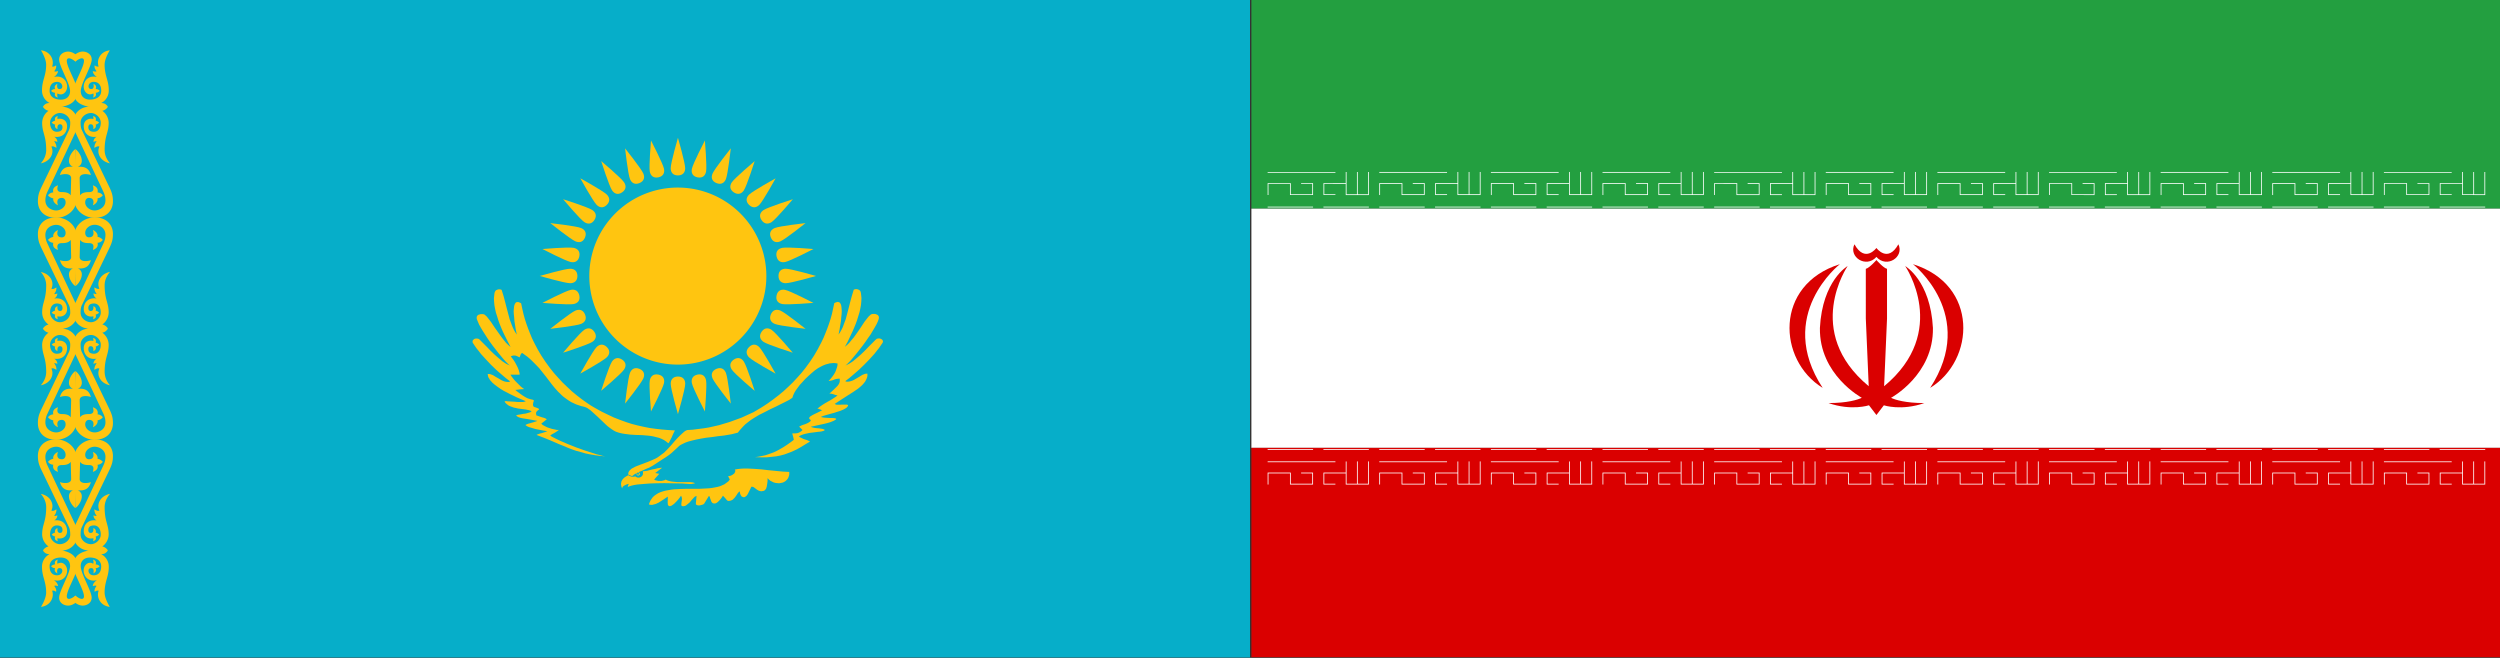 <svg id="Слой_1" data-name="Слой 1" xmlns="http://www.w3.org/2000/svg" viewBox="0 0 2470 650"><rect x="0" y="0" width="2470" height="650" fill="#333333" stroke="none"/><defs><style>.cls-1{fill:#06aec9;}.cls-2,.cls-3{fill:#ffc510;}.cls-3{stroke:#06aec9;stroke-width:0.83px;}.cls-4{fill:#239f40;}.cls-5{fill:#fff;}.cls-6{fill:#da0000;}.cls-7{fill:none;stroke:#fff;stroke-linecap:square;stroke-width:0.79px;}</style></defs><title>KazakhstanIran</title><rect class="cls-1" y="-0.34" width="1235" height="649.99"/><g id="use4303"><path id="orn" class="cls-2" d="M73.26,196.23c0,12.52,11.24,19,20.08,19,11.9,0,18.24-7.12,18.24-16.43,0-5.28-1-8.6-3.4-13.65,0,0-19.64-40.83-27.28-56.63-1-2-1.27-4.21-1.27-7.5,0-5.07,4.93-9.22,10.09-9.35,4.71-.12,9.84,4.39,9.84,9.52,0,6.24-3.24,9-6.56,9-4.09,0-5.72-1.68-5.72-4.55,0-2,1-2.87,2.36-2.87,3.5,0,2.52,4.72,2.52,4.72a3.21,3.21,0,0,0,2.35-4.38,6.3,6.3,0,0,0,3.41-2,6.41,6.41,0,0,0-3.41-1.86c.82-2.71-.27-4-2.64-4.59a4.79,4.79,0,0,1,.33,2.91c-3.73-1.06-9.45.63-9.45,7.08s4.44,11.79,12.77,10.45a5.91,5.91,0,0,0-3.19,5.05,11.53,11.53,0,0,1,3.19-.67c-1,1.72-2.32,3.2-2.27,6.57,1.55-.7,3-2,5-1.18-3.1,6.11.71,14.53,10.42,16.52-3.55-4.17-5.29-8.67-5.29-13.15,0-14.52,4-17,4-27a14.91,14.91,0,0,0-6.47-11.88v.17a8.56,8.56,0,0,0,5.71-4.07c-6.49-1.84-15.94-1.8-21,.19A15.58,15.58,0,0,0,74.51,113c-1.2,2.27-3.53,10.47,0,17.86,3.86,8.09,22.06,46.68,27.74,58.82a19.3,19.3,0,0,1,1.93,8.25c0,7.44-6.81,10-10.67,10-4.63,0-9.34-3.52-9.34-7.92,0-2.79,1.52-4.47,3.7-4.47,5.23,0,4.91,4.45,3.87,7.25,3.25-1.46,5.14-4.07,4.62-6.82a8.36,8.36,0,0,0,5.21-2.95,6.54,6.54,0,0,0-5.21-2.87c1-4.27-1.81-6.07-4.62-7.08.89,3.14,1.47,6.74-3.87,6.74-3.89,0-7,.68-8.74,3.21-.1-3.37-.42-16.69-.42-16.69-.22-5,6.7-4.86,11.1-3.37-1.67-5.76-5.07-8.88-13-8.09a6.22,6.22,0,0,0,4-6.07c0-4.69-3.8-9.88-6.3-11.42l-1.25,48.84Z"/></g><g id="use4321"><path id="uorn" class="cls-2" d="M74.51,588.51s-5.94,5-8,2.49c-3.24-4,10-24.07,10-31.14,0-11.59-7.74-14.74-17.29-16.39-6.4-1.11-16.84.46-16.84.46,2,2.64,3.25,3.42,6.55,3.63a13.82,13.82,0,0,0-7.43,12.54c0,10,4.1,14.07,4.1,25.31,0,6.24-5.11,14.18-5.11,14.18,9-.91,13.51-9.27,11-16a4.4,4.4,0,0,1,3.86,1.17c.66-1.85-.38-4-1.78-5.85,1.13-.61,2-.24,3.75.13-.17-1.91-1.32-3.94-4.11-5.85,8.12,2.11,13.12-3.56,13.12-9.48,0-4.48-3.14-7.69-6.21-7.69a6.24,6.24,0,0,0-3.27,1,5.1,5.1,0,0,1,.32-4.12c-2.25.6-3.67,1.94-2.66,4.71a5.67,5.67,0,0,0-4,1.86,4.79,4.79,0,0,0,4,1.85c-1.26,2.6.15,4,2.19,5.23,0,0-1.3-5.23,2-5.23,1.5,0,2.85.49,2.85,2.68,0,1.91-1.67,4.57-5.53,4.4s-7-2.67-7-8.84c0-5.69,4.6-8.53,10.65-8.71,5.46-.17,9.57,2.79,9.57,8.42,0,7.49-10.81,24.57-10.81,31.25,0,5,4.5,7.81,8.91,7.81,5.72,0,10.54-5.66,10.54-5.66l-3.36-4.21Z"/></g><g id="use4303-2" data-name="use4303"><path id="orn-2" data-name="orn" class="cls-2" d="M73.26,453.08c0-12.52,11.24-19,20.08-19,11.9,0,18.24,7.13,18.24,16.44,0,5.28-1,8.6-3.4,13.65,0,0-19.64,40.83-27.28,56.63-1,2-1.27,4.21-1.27,7.5,0,5.07,4.93,9.22,10.09,9.35,4.71.12,9.84-4.39,9.84-9.52,0-6.24-3.24-9-6.56-9-4.09,0-5.72,1.68-5.72,4.55,0,2,1,2.87,2.36,2.87,3.5,0,2.52-4.72,2.52-4.72a3.21,3.21,0,0,1,2.35,4.38,6.3,6.3,0,0,1,3.41,2,6.34,6.34,0,0,1-3.41,1.86c.82,2.71-.27,4-2.64,4.59a4.79,4.79,0,0,0,.33-2.91c-3.73,1.06-9.45-.63-9.45-7.08s4.44-11.79,12.77-10.45a5.92,5.92,0,0,1-3.19-5.05,11.53,11.53,0,0,0,3.19.67c-1-1.72-2.32-3.2-2.27-6.57,1.55.7,3,2,5,1.18-3.1-6.12.71-14.53,10.42-16.52-3.55,4.17-5.29,8.67-5.29,13.15,0,14.52,4,16.95,4,27A14.91,14.91,0,0,1,100.9,540v-.17a8.56,8.56,0,0,1,5.71,4.07c-6.49,1.83-15.94,1.8-21-.19a15.55,15.55,0,0,1-11.09-7.42c-1.2-2.27-3.53-10.47,0-17.86,3.86-8.09,22.06-46.68,27.74-58.82a19.3,19.3,0,0,0,1.93-8.25c0-7.44-6.81-10-10.67-10-4.63,0-9.34,3.53-9.34,7.93,0,2.79,1.52,4.46,3.7,4.46,5.23,0,4.91-4.44,3.87-7.24,3.25,1.46,5.14,4.07,4.62,6.82a8.36,8.36,0,0,1,5.21,2.95,6.54,6.54,0,0,1-5.21,2.87c1,4.27-1.81,6.07-4.62,7.07.89-3.13,1.47-6.73-3.87-6.73-3.89,0-7-.68-8.74-3.21-.1,3.37-.42,16.69-.42,16.69-.22,5,6.7,4.85,11.1,3.37-1.67,5.76-5.07,8.87-13,8.09a6.21,6.21,0,0,1,4,6.06c0,4.7-3.8,9.89-6.3,11.43l-1.25-48.84Z"/></g><g id="use4303-3" data-name="use4303"><path id="orn-3" data-name="orn" class="cls-2" d="M75.76,453.08c0-12.52-11.25-19-20.08-19-11.9,0-18.24,7.13-18.24,16.44,0,5.28,1,8.6,3.4,13.65,0,0,19.64,40.83,27.28,56.63.95,2,1.26,4.21,1.26,7.5,0,5.07-4.92,9.22-10.09,9.35-4.7.12-9.83-4.39-9.83-9.52,0-6.24,3.23-9,6.56-9,4.08,0,5.71,1.68,5.71,4.55,0,2-1,2.87-2.35,2.87-3.51,0-2.52-4.72-2.52-4.72a3.22,3.22,0,0,0-2.36,4.38,6.31,6.31,0,0,0-3.4,2,6.35,6.35,0,0,0,3.4,1.86c-.82,2.71.28,4,2.65,4.59a4.73,4.73,0,0,1-.34-2.91c3.74,1.06,9.46-.63,9.46-7.08s-4.44-11.79-12.78-10.45a5.93,5.93,0,0,0,3.2-5.05,11.64,11.64,0,0,1-3.2.67c1-1.72,2.33-3.2,2.27-6.57-1.54.7-3,2-5,1.18,3.11-6.12-.71-14.53-10.42-16.52,3.55,4.17,5.3,8.67,5.3,13.15,0,14.52-4,16.95-4,27A14.91,14.91,0,0,0,48.11,540v-.17a8.61,8.61,0,0,0-5.71,4.07c6.5,1.83,15.94,1.8,21-.19a15.57,15.57,0,0,0,11.1-7.42c1.2-2.27,3.53-10.47,0-17.86-3.86-8.09-22.06-46.68-27.74-58.82a19.31,19.31,0,0,1-1.94-8.25c0-7.44,6.81-10,10.68-10,4.62,0,9.33,3.53,9.33,7.93,0,2.79-1.51,4.46-3.7,4.46-5.22,0-4.91-4.44-3.86-7.24-3.26,1.46-5.15,4.07-4.63,6.82a8.39,8.39,0,0,0-5.21,2.95,6.55,6.55,0,0,0,5.21,2.87c-1,4.27,1.82,6.07,4.63,7.07-.89-3.13-1.47-6.73,3.86-6.73,3.9,0,7-.68,8.74-3.21.11,3.37.42,16.69.42,16.69.23,5-6.69,4.85-11.09,3.37,1.66,5.76,5.07,8.87,12.94,8.09a6.21,6.21,0,0,0-4,6.06c0,4.7,3.81,9.89,6.31,11.43l1.25-48.84Z"/></g><g id="use4321-2" data-name="use4321"><path id="uorn-2" data-name="uorn" class="cls-2" d="M74.51,588.51s5.94,5,7.95,2.49c3.25-4-10-24.07-10-31.14,0-11.59,7.73-14.74,17.28-16.39,6.41-1.11,16.84.46,16.84.46-2,2.64-3.24,3.42-6.55,3.63a13.81,13.81,0,0,1,7.44,12.54c0,10-4.11,14.07-4.11,25.31,0,6.24,5.12,14.18,5.12,14.18-9-.91-13.52-9.27-11-16a4.41,4.41,0,0,0-3.87,1.17c-.66-1.85.39-4,1.78-5.85-1.12-.61-2-.24-3.74.13.17-1.91,1.31-3.94,4.11-5.85-8.12,2.11-13.12-3.56-13.12-9.48,0-4.48,3.13-7.69,6.2-7.69a6.21,6.21,0,0,1,3.27,1,5.06,5.06,0,0,0-.32-4.12c2.25.6,3.68,1.94,2.66,4.71a5.68,5.68,0,0,1,4,1.86,4.81,4.81,0,0,1-4,1.85c1.26,2.6-.14,4-2.18,5.23,0,0,1.3-5.23-2-5.23-1.49,0-2.85.49-2.85,2.68,0,1.91,1.67,4.57,5.54,4.4s7-2.67,7-8.84c0-5.69-4.59-8.53-10.64-8.71-5.46-.17-9.58,2.79-9.58,8.42,0,7.49,10.82,24.57,10.82,31.25,0,5-4.51,7.81-8.92,7.81-5.71,0-10.54-5.66-10.54-5.66l3.36-4.21Z"/></g><g id="use4303-4" data-name="use4303"><path id="orn-4" data-name="orn" class="cls-2" d="M73.26,233.8c0-12.52,11.24-19,20.08-19,11.9,0,18.24,7.12,18.24,16.43,0,5.28-1,8.6-3.4,13.65,0,0-19.64,40.84-27.28,56.63-1,2-1.27,4.21-1.27,7.5,0,5.07,4.93,9.22,10.09,9.35,4.71.12,9.84-4.39,9.84-9.52,0-6.24-3.24-9-6.56-9-4.09,0-5.72,1.68-5.72,4.55,0,2,1,2.87,2.36,2.87,3.5,0,2.52-4.72,2.52-4.72a3.21,3.21,0,0,1,2.35,4.38,6.3,6.3,0,0,1,3.41,2,6.41,6.41,0,0,1-3.41,1.86c.82,2.71-.27,4-2.64,4.59a4.78,4.78,0,0,0,.33-2.91c-3.73,1.06-9.45-.63-9.45-7.07s4.44-11.8,12.77-10.46a5.91,5.91,0,0,1-3.19-5.05,11.53,11.53,0,0,0,3.19.67c-1-1.71-2.32-3.2-2.27-6.57,1.55.7,3,2,5,1.18-3.1-6.11.71-14.52,10.42-16.52-3.55,4.17-5.29,8.67-5.29,13.15,0,14.52,4,17,4,27.05a14.91,14.91,0,0,1-6.47,11.88v-.17a8.56,8.56,0,0,1,5.71,4.07c-6.49,1.84-15.94,1.8-21-.19a15.58,15.58,0,0,1-11.09-7.42c-1.2-2.26-3.53-10.47,0-17.86,3.86-8.09,22.06-46.68,27.74-58.82a19.3,19.3,0,0,0,1.93-8.25c0-7.44-6.81-10-10.67-10-4.63,0-9.34,3.52-9.34,7.92,0,2.79,1.52,4.47,3.7,4.47,5.23,0,4.91-4.45,3.87-7.25,3.25,1.46,5.14,4.07,4.62,6.82a8.36,8.36,0,0,1,5.21,2.95,6.51,6.51,0,0,1-5.21,2.87c1,4.27-1.81,6.08-4.62,7.08.89-3.14,1.47-6.74-3.87-6.74-3.89,0-7-.68-8.74-3.21-.1,3.37-.42,16.69-.42,16.69-.22,5,6.7,4.86,11.1,3.37-1.67,5.76-5.07,8.88-13,8.09a6.22,6.22,0,0,1,4,6.06c0,4.7-3.8,9.89-6.3,11.43L73.26,233.8Z"/></g><g id="use4303-5" data-name="use4303"><path id="orn-5" data-name="orn" class="cls-2" d="M75.76,233.8c0-12.52-11.25-19-20.08-19-11.9,0-18.24,7.12-18.24,16.43,0,5.28,1,8.6,3.4,13.65,0,0,19.64,40.84,27.28,56.63.95,2,1.26,4.21,1.26,7.5,0,5.07-4.92,9.22-10.09,9.35-4.7.12-9.83-4.39-9.83-9.52,0-6.24,3.23-9,6.56-9,4.08,0,5.71,1.68,5.71,4.55,0,2-1,2.87-2.35,2.87-3.51,0-2.52-4.72-2.52-4.72a3.22,3.22,0,0,0-2.36,4.38,6.31,6.31,0,0,0-3.4,2,6.42,6.42,0,0,0,3.4,1.86c-.82,2.71.28,4,2.65,4.59a4.71,4.71,0,0,1-.34-2.91c3.74,1.06,9.46-.63,9.46-7.07S61.83,293.63,53.49,295a5.92,5.92,0,0,0,3.2-5.05,11.64,11.64,0,0,1-3.2.67c1-1.71,2.33-3.2,2.27-6.57-1.54.7-3,2-5,1.18,3.11-6.11-.71-14.52-10.42-16.52,3.55,4.17,5.3,8.67,5.3,13.15,0,14.52-4,17-4,27.05a14.91,14.91,0,0,0,6.47,11.88v-.17a8.61,8.61,0,0,0-5.71,4.07c6.5,1.84,15.94,1.8,21-.19a15.6,15.6,0,0,0,11.1-7.42c1.2-2.26,3.53-10.47,0-17.86-3.86-8.09-22.06-46.68-27.74-58.82a19.31,19.31,0,0,1-1.94-8.25c0-7.44,6.81-10,10.68-10,4.62,0,9.33,3.52,9.33,7.92,0,2.79-1.51,4.47-3.7,4.47-5.22,0-4.91-4.45-3.86-7.25-3.26,1.46-5.15,4.07-4.63,6.82A8.39,8.39,0,0,0,47.44,237a6.53,6.53,0,0,0,5.21,2.87c-1,4.27,1.82,6.08,4.63,7.08-.89-3.14-1.47-6.74,3.86-6.74,3.9,0,7-.68,8.74-3.21.11,3.37.42,16.69.42,16.69.23,5-6.69,4.86-11.09,3.37,1.66,5.76,5.07,8.88,12.94,8.09a6.22,6.22,0,0,0-4,6.06c0,4.7,3.81,9.89,6.31,11.43l1.25-48.84Z"/></g><g id="use4303-6" data-name="use4303"><path id="orn-6" data-name="orn" class="cls-2" d="M75.76,196.23c0,12.52-11.25,19-20.08,19-11.9,0-18.24-7.12-18.24-16.43,0-5.28,1-8.6,3.4-13.65,0,0,19.64-40.83,27.28-56.63.95-2,1.26-4.21,1.26-7.5,0-5.07-4.92-9.22-10.09-9.35-4.7-.12-9.83,4.39-9.83,9.52,0,6.24,3.23,9,6.56,9,4.08,0,5.71-1.68,5.71-4.55,0-2-1-2.87-2.35-2.87-3.51,0-2.52,4.72-2.52,4.72a3.22,3.22,0,0,1-2.36-4.38,6.31,6.31,0,0,1-3.4-2,6.42,6.42,0,0,1,3.4-1.86c-.82-2.71.28-4,2.65-4.59a4.72,4.72,0,0,0-.34,2.91c3.74-1.06,9.46.63,9.46,7.08s-4.44,11.79-12.78,10.45a5.92,5.92,0,0,1,3.2,5.05,11.64,11.64,0,0,0-3.2-.67c1,1.72,2.33,3.2,2.27,6.57-1.54-.7-3-2-5-1.18,3.11,6.11-.71,14.53-10.42,16.52,3.55-4.17,5.3-8.67,5.3-13.15,0-14.52-4-17-4-27a14.91,14.91,0,0,1,6.47-11.88v.17a8.61,8.61,0,0,1-5.71-4.07c6.5-1.84,15.94-1.8,21,.19A15.6,15.6,0,0,1,74.51,113c1.2,2.27,3.53,10.47,0,17.86-3.86,8.09-22.06,46.68-27.74,58.82a19.31,19.31,0,0,0-1.94,8.25c0,7.44,6.81,10,10.68,10,4.62,0,9.33-3.52,9.33-7.92,0-2.79-1.51-4.47-3.7-4.47-5.22,0-4.91,4.45-3.86,7.25-3.26-1.46-5.15-4.07-4.63-6.82A8.39,8.39,0,0,1,47.44,193a6.55,6.55,0,0,1,5.21-2.87c-1-4.27,1.82-6.07,4.63-7.08-.89,3.14-1.47,6.74,3.86,6.74,3.9,0,7,.68,8.74,3.21.11-3.37.42-16.69.42-16.69.23-5-6.69-4.86-11.09-3.37,1.66-5.76,5.07-8.88,12.94-8.09a6.22,6.22,0,0,1-4-6.07c0-4.69,3.81-9.88,6.31-11.42l1.25,48.84Z"/></g><g id="use4303-7" data-name="use4303"><path id="orn-7" data-name="orn" class="cls-2" d="M75.76,415.51c0,12.52-11.25,19-20.08,19-11.9,0-18.24-7.12-18.24-16.44,0-5.27,1-8.59,3.4-13.64,0,0,19.64-40.84,27.28-56.63.95-2,1.26-4.21,1.26-7.5,0-5.07-4.92-9.22-10.09-9.35-4.7-.12-9.83,4.39-9.83,9.52,0,6.24,3.23,9,6.56,9,4.08,0,5.71-1.68,5.71-4.55,0-2-1-2.87-2.35-2.87-3.51,0-2.52,4.72-2.52,4.72a3.22,3.22,0,0,1-2.36-4.38,6.32,6.32,0,0,1-3.4-2,6.47,6.47,0,0,1,3.4-1.85c-.82-2.71.28-4,2.65-4.59a4.71,4.71,0,0,0-.34,2.91c3.74-1.06,9.46.63,9.46,7.07s-4.44,11.8-12.78,10.45a5.94,5.94,0,0,1,3.2,5.06,11.86,11.86,0,0,0-3.2-.68c1,1.72,2.33,3.21,2.27,6.58-1.54-.7-3-2-5-1.18,3.11,6.11-.71,14.52-10.42,16.51,3.55-4.16,5.3-8.67,5.3-13.14,0-14.52-4-17-4-27.05a14.9,14.9,0,0,1,6.47-11.88v.16a8.57,8.57,0,0,1-5.71-4.06c6.5-1.84,15.94-1.8,21,.19a15.6,15.6,0,0,1,11.1,7.42c1.2,2.27,3.53,10.47,0,17.86-3.86,8.08-22.06,46.68-27.74,58.82a19.31,19.31,0,0,0-1.94,8.25c0,7.44,6.81,10,10.68,10,4.62,0,9.33-3.52,9.33-7.92,0-2.79-1.51-4.47-3.7-4.47-5.22,0-4.91,4.45-3.86,7.25-3.26-1.46-5.15-4.07-4.63-6.82a8.31,8.31,0,0,1-5.21-3,6.57,6.57,0,0,1,5.21-2.86c-1-4.27,1.82-6.07,4.63-7.08-.89,3.14-1.47,6.74,3.86,6.74,3.9,0,7,.68,8.74,3.2.11-3.36.42-16.68.42-16.68.23-5-6.69-4.86-11.09-3.37,1.66-5.76,5.07-8.88,12.94-8.09a6.22,6.22,0,0,1-4-6.06c0-4.69,3.81-9.89,6.31-11.43l1.25,48.84Z"/></g><g id="use4303-8" data-name="use4303"><path id="orn-8" data-name="orn" class="cls-2" d="M73.26,415.51c0,12.52,11.24,19,20.08,19,11.9,0,18.24-7.12,18.24-16.44,0-5.27-1-8.59-3.4-13.64,0,0-19.64-40.84-27.28-56.63-1-2-1.27-4.21-1.27-7.5,0-5.07,4.93-9.22,10.09-9.35,4.71-.12,9.84,4.39,9.84,9.52,0,6.24-3.24,9-6.56,9-4.09,0-5.72-1.68-5.72-4.55,0-2,1-2.87,2.36-2.87,3.5,0,2.52,4.72,2.52,4.72a3.21,3.21,0,0,0,2.35-4.38,6.31,6.31,0,0,0,3.41-2,6.46,6.46,0,0,0-3.41-1.85c.82-2.71-.27-4-2.64-4.59a4.78,4.78,0,0,1,.33,2.91c-3.73-1.06-9.45.63-9.45,7.07s4.44,11.8,12.77,10.45a5.93,5.93,0,0,0-3.19,5.06,11.76,11.76,0,0,1,3.19-.68c-1,1.72-2.32,3.21-2.27,6.58,1.55-.7,3-2,5-1.18-3.1,6.11.71,14.52,10.42,16.51a20.2,20.2,0,0,1-5.29-13.14c0-14.52,4-17,4-27.05a14.9,14.9,0,0,0-6.47-11.88v.16a8.52,8.52,0,0,0,5.71-4.06c-6.49-1.84-15.94-1.8-21,.19a15.58,15.58,0,0,0-11.09,7.42c-1.2,2.27-3.53,10.47,0,17.86,3.86,8.08,22.06,46.68,27.74,58.82a19.3,19.3,0,0,1,1.93,8.25c0,7.44-6.81,10-10.67,10-4.63,0-9.34-3.52-9.34-7.92,0-2.79,1.52-4.47,3.7-4.47,5.23,0,4.91,4.45,3.87,7.25,3.25-1.46,5.14-4.07,4.62-6.82a8.29,8.29,0,0,0,5.21-3,6.56,6.56,0,0,0-5.21-2.86c1-4.27-1.81-6.07-4.62-7.08.89,3.14,1.47,6.74-3.87,6.74-3.89,0-7,.68-8.74,3.2-.1-3.36-.42-16.68-.42-16.68-.22-5,6.7-4.86,11.1-3.37-1.67-5.76-5.07-8.88-13-8.09a6.22,6.22,0,0,0,4-6.06c0-4.69-3.8-9.89-6.3-11.43l-1.25,48.84Z"/></g><g id="use4321-3" data-name="use4321"><path id="uorn-3" data-name="uorn" class="cls-2" d="M74.51,60.8s5.94-5,7.95-2.49c3.25,4-10,24.07-10,31.13,0,11.59,7.73,14.75,17.28,16.4,6.41,1.11,16.84-.46,16.84-.46-2-2.64-3.24-3.42-6.55-3.63a13.81,13.81,0,0,0,7.44-12.54c0-10-4.11-14.08-4.11-25.32,0-6.23,5.12-14.17,5.12-14.17-9,.91-13.52,9.28-11,16a4.39,4.39,0,0,1-3.87-1.18c-.66,1.86.39,4,1.78,5.86-1.12.6-2,.24-3.74-.13.17,1.91,1.31,3.94,4.11,5.85C87.7,74,82.7,79.64,82.7,85.56c0,4.48,3.13,7.69,6.2,7.69a6.3,6.3,0,0,0,3.27-1,5,5,0,0,1-.32,4.11c2.25-.59,3.68-1.93,2.66-4.71a5.67,5.67,0,0,0,4-1.85,4.81,4.81,0,0,0-4-1.85c1.26-2.6-.14-4.05-2.18-5.23,0,0,1.3,5.23-2,5.23-1.49,0-2.85-.49-2.85-2.69,0-1.91,1.67-4.56,5.54-4.39s7,2.67,7,8.84c0,5.69-4.59,8.52-10.64,8.71-5.46.17-9.58-2.79-9.58-8.42,0-7.49,10.82-24.57,10.82-31.25,0-5-4.51-7.81-8.92-7.81-5.71,0-10.54,5.66-10.54,5.66l3.36,4.21Z"/></g><g id="use4321-4" data-name="use4321"><path id="uorn-4" data-name="uorn" class="cls-2" d="M74.51,60.8s-5.94-5-8-2.49c-3.24,4,10,24.07,10,31.13,0,11.59-7.74,14.75-17.29,16.4-6.4,1.11-16.84-.46-16.84-.46,2-2.64,3.25-3.42,6.55-3.63a13.82,13.82,0,0,1-7.43-12.54c0-10,4.1-14.08,4.1-25.32,0-6.23-5.11-14.17-5.11-14.17,9,.91,13.51,9.28,11,16a4.38,4.38,0,0,0,3.86-1.18c.66,1.86-.38,4-1.78,5.86,1.13.6,2,.24,3.75-.13-.17,1.91-1.32,3.94-4.11,5.85,8.12-2.11,13.12,3.56,13.12,9.48,0,4.48-3.14,7.69-6.21,7.69a6.33,6.33,0,0,1-3.27-1,5.07,5.07,0,0,0,.32,4.11c-2.25-.59-3.67-1.93-2.66-4.71a5.66,5.66,0,0,1-4-1.85,4.79,4.79,0,0,1,4-1.85c-1.26-2.6.15-4.05,2.19-5.23,0,0-1.3,5.23,2,5.23,1.5,0,2.85-.49,2.85-2.69,0-1.91-1.67-4.56-5.53-4.39s-7,2.67-7,8.84c0,5.69,4.6,8.52,10.65,8.71,5.46.17,9.57-2.79,9.57-8.42,0-7.49-10.81-24.57-10.81-31.25,0-5,4.5-7.81,8.91-7.81,5.72,0,10.54,5.66,10.54,5.66l-3.36,4.21Z"/></g><path id="be" class="cls-2" d="M689.18,175.23c5.11,1,7.66-1.86,8.42-5.68,1-5.1-1.17-30.77-1.17-30.77s-11.83,22.88-12.85,28C682.82,170.58,684.09,174.21,689.18,175.23Z"/><path id="be-2" data-name="be" class="cls-2" d="M707.82,180.88c4.83,1.93,7.87-.33,9.36-3.93,2-4.8,4.86-30.4,4.86-30.4S706,166.68,704,171.48C702.48,175.09,703,178.89,707.82,180.88Z"/><path id="be-3" data-name="be" class="cls-2" d="M725,190.06c4.35,2.83,7.78,1.22,9.94-2,2.89-4.33,10.7-28.88,10.7-28.88S726,175.77,723.06,180.09C720.89,183.33,720.67,187.17,725,190.06Z"/><path id="be-4" data-name="be" class="cls-2" d="M740.05,202.41c3.72,3.63,7.39,2.71,10.15,0,3.68-3.68,16.13-26.23,16.13-26.23s-22.56,12.45-26.24,16.12C737.34,195,736.37,198.74,740.05,202.41Z"/><path id="be-5" data-name="be" class="cls-2" d="M752.4,217.47c2.94,4.28,6.73,4.1,10,1.93,4.32-2.88,20.93-22.58,20.93-22.58s-24.55,7.81-28.87,10.7C751.19,209.68,749.51,213.15,752.4,217.47Z"/><path id="be-6" data-name="be" class="cls-2" d="M761.58,234.64c2,4.78,5.8,5.34,9.4,3.84,4.8-2,24.93-18.06,24.93-18.06s-25.6,2.87-30.4,4.86C761.91,226.77,759.59,229.84,761.58,234.64Z"/><path id="be-7" data-name="be" class="cls-2" d="M767.23,253.28c1.08,5.08,4.65,6.36,8.47,5.6,5.1-1,28-12.85,28-12.85s-25.67-2.18-30.77-1.17C769.09,245.62,766.22,248.18,767.23,253.28Z"/><path id="be-8" data-name="be" class="cls-2" d="M769.15,272.65c.06,5.2,3.31,7.15,7.2,7.15,5.2,0,29.95-7.15,29.95-7.15s-24.75-7.14-29.95-7.14C772.46,265.51,769.15,267.46,769.15,272.65Z"/><path id="be-9" data-name="be" class="cls-2" d="M767.23,292c-1,5.11,1.86,7.65,5.68,8.41,5.1,1,30.77-1.16,30.77-1.16s-22.88-11.84-28-12.86C771.88,285.67,768.25,286.94,767.23,292Z"/><path id="be-10" data-name="be" class="cls-2" d="M761.58,310.67c-1.93,4.83.33,7.87,3.93,9.36,4.8,2,30.4,4.86,30.4,4.86S775.78,308.81,771,306.83C767.38,305.33,763.57,305.87,761.58,310.67Z"/><path id="be-11" data-name="be" class="cls-2" d="M752.4,327.85c-2.83,4.35-1.21,7.78,2,9.94,4.32,2.89,28.87,10.7,28.87,10.7s-16.61-19.7-20.93-22.58C759.13,323.74,755.29,323.52,752.4,327.85Z"/><path id="be-12" data-name="be" class="cls-2" d="M740.05,342.9c-3.63,3.71-2.71,7.39,0,10.15,3.68,3.68,26.24,16.13,26.24,16.13s-12.45-22.57-16.13-26.24C747.44,340.19,743.72,339.22,740.05,342.9Z"/><path id="be-13" data-name="be" class="cls-2" d="M725,355.25c-4.29,2.94-4.11,6.73-1.94,10,2.89,4.32,22.58,20.93,22.58,20.93s-7.81-24.55-10.7-28.87C732.78,354,729.31,352.36,725,355.25Z"/><path id="be-14" data-name="be" class="cls-2" d="M707.82,364.43c-4.78,2.05-5.34,5.79-3.84,9.4,2,4.8,18.06,24.93,18.06,24.93s-2.87-25.6-4.86-30.4C715.69,364.76,712.62,362.44,707.82,364.43Z"/><path id="be-15" data-name="be" class="cls-2" d="M614.62,355.25c-4.36-2.83-7.79-1.22-10,2-2.89,4.32-10.7,28.87-10.7,28.87s19.69-16.61,22.58-20.93C618.72,362,618.94,358.14,614.62,355.25Z"/><path id="be-16" data-name="be" class="cls-2" d="M599.56,342.9c-3.72-3.63-7.39-2.71-10.15,0-3.67,3.67-16.12,26.24-16.12,26.24s22.55-12.45,26.23-16.13C602.27,350.29,603.24,346.57,599.56,342.9Z"/><path id="be-17" data-name="be" class="cls-2" d="M587.21,327.85c-2.94-4.29-6.72-4.11-10-1.94-4.32,2.88-20.93,22.58-20.93,22.58s24.56-7.81,28.87-10.7C588.43,335.63,590.1,332.17,587.21,327.85Z"/><path id="be-18" data-name="be" class="cls-2" d="M578,310.67c-2-4.78-5.79-5.34-9.4-3.84-4.8,2-24.93,18.06-24.93,18.06S569.3,322,574.1,320C577.71,318.54,580,315.47,578,310.67Z"/><path id="be-19" data-name="be" class="cls-2" d="M572.38,292c-1.08-5.09-4.65-6.37-8.47-5.61-5.1,1-28,12.86-28,12.86s25.67,2.17,30.77,1.16C570.52,299.69,573.39,297.13,572.38,292Z"/><path id="be-20" data-name="be" class="cls-2" d="M570.47,272.65c-.07-5.19-3.31-7.14-7.21-7.14-5.2,0-30,7.14-30,7.14s24.75,7.15,30,7.15C567.16,279.8,570.47,277.85,570.47,272.65Z"/><path id="be-21" data-name="be" class="cls-2" d="M572.38,253.28c1-5.11-1.86-7.66-5.68-8.42-5.1-1-30.77,1.17-30.77,1.17s22.88,11.84,28,12.85C567.73,259.64,571.36,258.37,572.38,253.28Z"/><path id="be-22" data-name="be" class="cls-2" d="M578,234.64c1.93-4.83-.32-7.87-3.93-9.36-4.8-2-30.4-4.86-30.4-4.86s20.13,16.08,24.93,18.06C572.24,240,576,239.44,578,234.64Z"/><path id="be-23" data-name="be" class="cls-2" d="M587.21,217.47c2.83-4.36,1.22-7.79-2-9.95-4.31-2.89-28.87-10.7-28.87-10.7s16.61,19.7,20.93,22.58C580.49,221.57,584.32,221.79,587.21,217.47Z"/><path id="be-24" data-name="be" class="cls-2" d="M599.56,202.41c3.63-3.72,2.71-7.39,0-10.15-3.68-3.67-26.23-16.12-26.23-16.12s12.45,22.55,16.12,26.23C592.17,205.12,595.89,206.09,599.56,202.41Z"/><path class="cls-2" d="M669.7,185.31a87.46,87.46,0,1,1-87.46,87.46A87.45,87.45,0,0,1,669.7,185.31Z"/><path id="be-25" data-name="be" class="cls-2" d="M669.81,173.32c5.19-.06,7.14-3.31,7.14-7.21,0-5.2-7.14-30-7.14-30s-7.15,24.75-7.15,30C662.66,170,664.61,173.32,669.81,173.32Z"/><path id="be-26" data-name="be" class="cls-2" d="M689.18,370.08c-5.08,1.08-6.36,4.65-5.6,8.47,1,5.1,12.85,28,12.85,28s2.19-25.67,1.17-30.77C696.84,371.94,694.28,369.07,689.18,370.08Z"/><path id="be-27" data-name="be" class="cls-2" d="M669.81,372c-5.2.06-7.15,3.31-7.15,7.21,0,5.2,7.15,29.95,7.15,29.95S677,384.4,677,379.2C677,375.3,675,372,669.81,372Z"/><path id="be-28" data-name="be" class="cls-2" d="M650.43,370.08c-5.11-.95-7.66,1.86-8.42,5.68-1,5.1,1.17,30.77,1.17,30.77s11.83-22.88,12.85-28C656.79,374.73,655.52,371.1,650.43,370.08Z"/><path id="be-29" data-name="be" class="cls-2" d="M631.79,364.43c-4.83-1.93-7.87.33-9.36,3.93-2,4.8-4.86,30.4-4.86,30.4s16.07-20.13,18.06-24.93C637.13,370.22,636.6,366.42,631.79,364.43Z"/><path id="be-30" data-name="be" class="cls-2" d="M614.62,190.06c4.28-2.94,4.1-6.73,1.93-10-2.89-4.32-22.58-20.93-22.58-20.93s7.81,24.55,10.7,28.88C606.83,191.28,610.29,193,614.62,190.06Z"/><path id="be-31" data-name="be" class="cls-2" d="M631.79,180.88c4.78-2,5.34-5.79,3.84-9.4-2-4.8-18.06-24.93-18.06-24.93s2.87,25.6,4.86,30.4C623.92,180.55,627,182.87,631.79,180.88Z"/><path id="be-32" data-name="be" class="cls-2" d="M650.43,175.23c5.08-1.08,6.36-4.65,5.6-8.47-1-5.1-12.85-28-12.85-28S641,164.45,642,169.55C642.77,173.37,645.33,176.24,650.43,175.23Z"/><path class="cls-2" d="M666.77,425.37l-1.51,3-1.68,3.85-1,1.85-.84,1.67-.67,1.35-.84.83-2-1.67L656,434.76l-2.35-1.17-2.51-1-2.69-.67-2.68-.67-2.68-.51-2.85-.33-5.87-.5-5.87-.17-5.7-.34-5.37-.67-3-.5-2.85-.67-1.51-.5-1.51-.51-1.34-.67-1.18-.67L604.23,424l-1.85-1.34-2-1.51-1.84-1.68-3.86-3.69-3.86-3.69L587,408.6l-3.52-3.18-1.68-1.17-1.68-1.18-1.51-.67-1.5-.5-2.86-.67-2.51-.84-2.51-.84-2.52-1.18-2.18-1L562.31,396l-2-1.34-1.84-1.34-2-1.51-1.67-1.51-1.68-1.68L551.41,387l-3.18-3.52-3-3.69-6-7.88-6.37-8L529.11,360l-3.86-3.86-2.17-2-2.18-1.84-2.35-1.68L516,348.75l-.5.16-.5.5-.5.68-.34.84-.5,1.5-.17.67-1.17-.5-1-.5-1.18-.5-1-.34H507l-1.18.34-1.17.5,1.17,1.51,1.51,2,1.51,2.34,1.34,2.52,1.35,2.69,1,2.51.34,1.34.33,1,.17,1.17v1H504.3l1.34,2,1.51,2,1.68,2,1.84,1.85,1.84,1.84,1.85,1.84,1.84,1.51,1.68,1.18-1.85.17-2.51.16-2.52.34-1.84.17,1.51,1.34,1.84,1.34,2,1.51,2.18,1.51,2.17,1.34,2.18,1.17,2,.67,1.84.51.84.16.67.17.5.17.34.34.17.16v.67l-.17.34-.34,1-.17,1-.16.67v.51l.16.84.17.66.34.34.5.33.67.34.84.17.84.33.84.34.83.34.67.49.17.18v.33l-.17.17-.67.5-.67.5-.67.68-.67.83v.67l-.16.67.16.84.17,1,2.85,1,3,1,1.34.34,1.34.5,1,.5.84.5-5.54,4.36,1.51,1.35,1.85,1,2.34,1.18,2.35.83,2.68.84,2.52.5,2.18.51h2l-1.84,1.34-2.35,1.51-2.52,1.34-1.84,1.34,1.68,1.18,2.34,1.17,2.69,1.34,3.18,1.51,7.38,3.18,8,3.19,8.38,3,8.22,2.68,3.69,1.18,3.35.83,3,.84,2.68.5-5.37-.5-5-.67-5-.84-4.69-1-4.7-1.35L569,445.33l-4.36-1.52-4.19-1.67-8.22-3.36-7.71-3.35-3.69-1.51-3.69-1.51-3.52-1.34-3.52-1.34.84-.5,1-.34,1.34-.5,1.51-.34,3.19-1,2.85-1-5-.84L529,423.86l-3.36-1-2.85-.83-1.17-.5-1-.51-.84-.5-.5-.5v-.17l.17-.17.5-.17.5-.33,1.35-.51,1.84-.5,4-1.17,3.36-1.18-8.22-1.51-6.37-1-2.35-.5-1.84-.68-.67-.33-.67-.5-.51-.34-.33-.5.5-.34,1.51-.34,2.18-.33,2.52-.5,2.68-.34,2.35-.67,1.17-.34,1-.33.68-.5.66-.5-1.34-.51-1.34-.5-1.67-.33-1.68-.34-3.86-.51-3.85-.49-2-.51-1.85-.34-1.85-.67-1.84-.67-1.67-.84-1.51-1.17-1.34-1.18-1-1.5.34-.17.67-.17h.83l1.34.17,3,.17,3.36.17,3.68.33h4.7l1.34-.17,1-.33.67-.34-4-1.67L510,392.34l-3-1.51-3.19-1.51-3.18-1.68L497.42,386l-3-1.84-2.86-2-2.68-2-2.35-2-1-1.17-1-1-.67-1-.67-1.17-.67-1-.34-1.17-.16-1-.17-1.17H483l1.34.16,1.35.51,1.34.5,2.68,1.68,3,1.67,1.34.84,1.51.84,1.51.67,1.34.51,1.51.33,1.34.17h1.51l1.34-.5-4-3-4.53-3.86-5.2-4.52-5.2-5L480,355l-4.87-5.37-2.18-2.85-2.18-2.68-1.84-2.69-1.68-2.51-.33-.67V337l.16-.5.17-.51.51-.33.5-.5.5-.34.67-.17.67-.17h1.34l.84.17.67.17.67.5.51.51,3,3,3.53,3.52,3.68,3.86,4,3.86,4,3.52,4,3.35,2,1.34,1.84,1.18,2,1,1.84.67-1.34-.83-1.51-1.52-2-2-2.18-2.51-4.86-5.87-5.37-6.88-2.68-3.69-2.52-3.68-2.35-3.69L477,327l-2-3.36-1.68-3-1.18-2.85-1-2.35-.17-.84V313.2l.17-.5.33-.51.34-.5.33-.33.51-.34,1.17-.34,1-.33h2.34l.68.17.5.16.67.34.5.5,1.34,1.18,1.34,1.67,3,3.86,3.19,4.86,3.69,5.2,3.85,5.36,2,2.52,2,2.52,2.18,2.17,2.34,2-2.85-5.53L498.43,331l-1.68-3.52-1.51-3.52-1.51-3.69-1.34-3.69-1.17-3.85L490,309l-.83-3.69-.67-3.69-.34-3.52-.17-3.35.17-1.68.17-1.51.17-1.51.33-1.51.34-.5.16-.5.51-.51.33-.33,1.18-.5,1.17-.34h1.17l1,.17.5.17.34.16.17.34.16.5,1.68,5.37,1.51,5.7,1.51,5.86,1.51,5.71,1.51,5.7,2,5.36,1,2.52,1.18,2.51,1.34,2.35,1.51,2.35-1-4.87-.67-4.35-.67-4L508,313.7l-.34-3.18-.17-2.85.17-2.35.17-2,.33-1.68.51-1.34.33-.5.34-.51.33-.33.51-.34.5-.17h1.51l1.34.51,1.34.67L516,305l1.18,5.2,1.34,4.86,1.51,4.7,1.68,4.69,1.84,4.69,2,4.87,2.35,4.86,1.68,3.19,1.67,3.18,1.85,3.19L535,351.6l2,3,2,3,2.18,3,2.17,3,4,5,4.19,4.69,4.36,4.7,4.53,4.35,4.69,4.37,4.86,4,5,3.86,5.2,3.68,3.52,2.36,3.69,2.17,3.86,2.18,3.69,2,5.87,2.84,5.7,2.69,6,2.34,6,2.19,5.7,1.84,5.87,1.51,6,1.34,5.86,1.17,6.21.84,6,.67,6.21.51,6.2.33"/><path class="cls-2" d="M682,476.34l2.86.34,1.34.5.33.17v.17h-.33l-.34.17-2.68.5H681l-7-.5-8.56-.17-9.22-.17-9.55.17-4.53.17-4.53.33-4,.33-3.86.34-3.19.5-2.84.67-1,.34-1,.33-.84.34-.67.5.34-1.68.67-1.67-1.18.33-1.17.34-1,.5-1,.5-.84.51-.67.67-.5.84-.17.84-.5-1.18-.34-1-.17-1.18-.16-1,.16-.84.17-1,.17-.83.5-.84.34-.67.67-.84.67-.68.67-.66,1.85-1.18,2-1.17A15.45,15.45,0,0,0,624.2,471a10,10,0,0,0,3.52-.34,4.53,4.53,0,0,0,6.54-.34,3.9,3.9,0,0,0,.84-1.34,7.72,7.72,0,0,0,0-3.35l2-.17,2.34-.33,2.52-.67,2.68-.67,2.68-.51,2.52-.67,2.35-.33,2-.17-.84.67-2,1.51L649,466.11l-1.68,1.18,2.18.5,1.85.34L650,469.64l-1.34,1.5-1.35,1.51-1,1.35,1.34.5,1.34.33,1.51.34h3l1.51-.34,1.51-.33,1.17-.67,1.34.67,1.34.5,1.34.34,1.35.33,3,.34,3.19.33H682"/><path class="cls-2" d="M630.57,466.79l.5.16.5.17.17.51.16.5-.16.5-.17.51-.5.33h-1.18l-.33-.33-.34-.51-.16-.5.16-.5.34-.51.33-.17.68-.16"/><path class="cls-2" d="M630.37,467.46l.33.16.17.34-.17.34-.33.17-.33-.17-.17-.34.17-.34.33-.16"/><path class="cls-2" d="M630.5,469.77a1.54,1.54,0,1,1,1.54-1.54A1.54,1.54,0,0,1,630.5,469.77Z"/><path class="cls-2" d="M755.43,484.56l-1.18.5-1.17.17-1,.17-.83-.17-.84-.17-.84-.33-.67-.34-.84-.5-1.34-1-1.34-1-.67-.51-.84-.33-.67-.17h-.84l-1.51,3.18-2,4-.67,1-.67.85-.67.5-.68.5-.83.34h-.84l-.84-.34-1-.5-.33-.5-.33-.51-.34-.67-.34-.84L731,486.4l-.17-1-1,.84-1,1.17-.84,1.34-1,1.51-1.17,1.51-1.17,1.17-.67.68-.84.5-.84.33-1,.34h-.5l-.84.16-.84-.16-.67-.34-2-2.35-2.18-2.34-1.51,2.34-1.67,2-.84.83-.84.84-.84.67-.84.51-.67.33-.84.17h-.83l-.68-.17L704,497l-.5-.51-.67-.84-.34-1-.33-1-.67-1.68-.17-.84-.34-.67-.33-.33h-.34l-4.52,7.37-.67.67-1.18.5-1.34.34-1.34.33H689.7l-1.17-.33-.34-.17-.5-.5-.17-.34v-.67l.67-7.37-.5.17-.67.33-.67.33-.67.67-1.34,1.51-1.51,1.68-1.51,1.84L679.47,498l-.83.67-.84.67-1,.51L676,500l-1.17.17-.84-.17-.34-.16-.33-.34-.17-.5v-.51l.17-2.17.33-2.18.17-1.18-.17-1-.16-1-.67-1.17-1,1.51-1.68,2.18-2,2.17-2.18,2.18-1.17.84-1.17.84-1,.34-.84.33-.33-.17h-.51l-.33-.33-.17-.17L660,499l-.18-.51v-.67l-.16-.83.16-6.37-4.19,2.85-5,3.18-1.17.51-1.34.66-1.18.34-1.34.33-1.17.34h-1.17l-1.18-.17-1-.33.5-1.34.5-1.18.5-1.17.68-1,.67-1,.67-1,.84-.84.84-.83,1.84-1.35,2.18-1.34,2.18-1,2.51-.83,2.52-.67,2.85-.51,2.85-.5,2.85-.34,6.2-.33,6.38-.17h12.74l3.18-.17,3-.16,3-.17,2.85-.34,2.85-.5,2.52-.5,2.51-.67,2.35-1,2.18-1L717.7,477l1.85-1.34,1.51-1.84-1.68-3.36,1.34-.17,1.34-.33,1.34-.67,1.18-.84.5-.33.5-.51.34-.67.33-.5.17-.67v-1.17l-.33-.67,2.85-.51,3-.33,3.18-.17h3.35l6.88.33,7,.51,7.21.84,7,.67,6.88.67,6.36.33v2.35l-.16,1-.33,1-.34,1-.34.83-.5.68-.67.84-1.17,1.17-1.51,1-1.51.68-1.68.33-1.84.34-1.85-.17-1.67-.17-1.85-.5-1.68-.84-1.67-.84-1.34-1.17-1.34-1.35v2.86l-.51,3.68-.33,1.85-.51,1.68-.33.66-.5.51-.34.5-.5.34M620.62,468.8l3.86,1.67,1-.83,1.34-1,1.51-.84,1.34-.84,5-2,4.35-2,2.18-.84,1.85-1,1.84-1,1.51-1,3.86-2.51,3.85-2.52,3.69-2.34,3.36-2.35,2.51-2,2-1.85,2.18-2,2.35-2.18.84-.84,1-.67,1.17-.67,1.34-.67,2.85-1.34,2.85-1,3.86-1,4.19-1,4.36-.84,4.86-.84,5.87-.67,5.87-.84,6-.67,5.86-1,2-.34,1.85-.5,2-.5,2-.51,2-2.51,3.19-3.52,2.18-2.18,2.51-2,2.86-2.18,3.35-2.18,5-3,5.37-2.67,5.53-2.85,5.36-2.52,5-2.52,4.7-2.34,3.85-2,3-2,.84-2.52,1.17-2.52,1.51-2.51,1.85-2.52,2-2.68,2.51-2.68,2.69-3,3.35-3.18,3-2.69,3.18-2.68,1.68-1.18,1.68-1.17,1.84-1,1.85-1,1.84-.84L816,360l2-.5,1.85-.51,2-.16,1.84-.17,2,.17,1.84.33-.16,2-.5,2-.68,2-.83,2.18-1.18,2.17-1.51,2.19-1.84,2.34-2.18,2.35,1.67-.17,1.52-.33,1.17-.34,1.17-.5,1-.33,1.17-.34,1.51-.17,1.68-.17.17,1.18v1.17l-.17,1.17-.34,1-.5,1-.67,1-.67.84-.84.84L823,385.63l-3.52,3.19,2,.17,2.18.67,2.18.67,1.67.33-2,1.51-2.34,1.51-2.35,1.51-2.69,1.51-2.68,1.5-2.68,1.69-2.68,1.84-2.52,2,1.17.17,1.52.67.67.17.66.33.51.17.5-.17-3.35,1.85-4.19,2-2,1-1.67,1-.84.51-.51.5-.33.5-.33.5.16.67.34.51.67.5.5.51-.16.66-.34.51-.67.5-.67.5-1.51.84-2,.84-2,.67-1.84.67-1.34.67-1,.51,3.36,3.35L791.64,426l-1.17.84-1,.5-1.17.51-2.35.33h-3.18l.33,1.51.5,1.51.34,1.68.33,1.68-2.85,2.17-3.52,2.51L774,441.8l-4.36,2.52-2.52,1.34-2.51,1.17-2.68,1-2.85,1-3,1-3.19.67-3.35.67-3.52.51,6.2.16h5.36l5-.5,4.52-.51,4.19-.83,3.69-1,3.69-1.34,3.52-1.34,4.7-2.18,4.52-2.51,4.36-2.69,4.53-2.68-2.68-1.34-2.68-.84-1.35-.5-1.34-.67-1.5-.68-1.51-.83,1.34-1,1.51-.67,1.84-.67,2-.5,4-.84,4.2-.51,3.69-.5,3.35-.34,1.34-.33,1.18-.33.66-.34.51-.5-.17-.17-.34-.34-.5-.16-.67-.34-1.84-.33-2.35-.34-2.35-.17-2.34-.33-2-.5-1.34-.5,4.53-1,4.53-1,4-.84,3.35-.84,2.85-.83,2.52-1,1.17-.51.84-.49.84-.51.67-.67-.17-.17-.33-.33-.67-.17-.84-.17-2.18-.17h-2.52L817,412.8l-2.52-.17-2.18-.34-1.34-.33,1.18-.5,1.17-.51,4-1.18,3.52-1,3.18-.83,3-1,3.19-1,3.18-1.34,1.51-.84,1.34-.84.51-.5.5-.67.5-.5.17-.5-.17-.51-.5-.33-.5-.17h-4.7l-2.18.17h-3l-.84-.17-.67-.34-.68-.33,6.71-4.36,6.2-4,5.54-3.52,4.86-3.35,2-1.68,1.85-1.67,1.51-1.68,1.34-1.68,1-1.84.84-1.85.5-2V369.2h-1.17l-1.17.17-1.34.5-1.34.5-2.69,1.68-2.85,1.68-1.51.84-1.33.83-1.52.68-1.51.5-1.34.34-1.34.16h-1.51l-1.34-.5,4-3,4.53-3.86,5.19-4.52,5.19-5,5.2-5.37,4.87-5.37,2.18-2.84,2.18-2.69,1.84-2.68,1.68-2.51.33-.68.17-.5-.17-.67-.16-.5-.17-.5-.51-.34-.5-.5-.5-.17-.67-.34-.68-.16h-1.34l-.66.16-.84.17-.51.51-.67.5-3,3-3.52,3.52-3.69,3.85-4,3.86-4,3.52-4,3.35-2,1.34-1.85,1.18-2,1-1.68.83,1.17-1,1.51-1.51,2-2,2.18-2.52,4.86-5.87,5.37-6.88,2.68-3.68,2.52-3.69,2.51-3.52,2.18-3.69,2-3.35,1.68-3,1.34-2.85.84-2.35.17-.84V313l-.17-.5-.34-.5-.33-.51-.33-.33-.51-.17-1-.5-1.17-.34h-2.35l-.67.17-.5.17-.67.33-.5.51-1.35,1.17L857,314.21l-3,3.85-3.18,4.87-3.52,5.19-3.86,5.37L841.27,336l-2,2.51-2.18,2.17-2.35,2,3-5.53,3-6.37,1.68-3.52,1.51-3.53,1.51-3.69,1.34-3.68,1.17-3.86,1.17-3.69.84-3.69.68-3.69.33-3.52.16-3.35-.16-1.68-.17-1.51-.16-1.51-.34-1.51-.17-.5-.34-.5-.5-.51-.33-.33-1.18-.5-1.17-.34h-1.17l-1,.17-.34.17-.5.17-.17.33-.17.5-1.67,5.54-1.51,5.53L838.59,304l-1.51,5.7-1.51,5.7-2,5.36-1,2.69-1.17,2.34L830,328.29l-1.51,2.18,1-4.86.67-4.36.67-4,.33-3.68.34-3.19.17-2.85-.17-2.35-.17-2-.33-1.68-.51-1.34-.33-.5-.34-.5-.33-.34-.51-.17-.5-.17-.5-.16h-.51l-.5.16-1.34.34-1.34.67-1.18,5.37L822,310l-1.34,4.87-1.51,4.69-1.68,4.69-1.84,4.7-2,4.86-2.35,4.87-1.68,3.18-1.67,3.18-1.85,3.19-1.85,3.19-2,3-2,3-2.18,3-2.18,3-4,5-4.19,4.69-4.36,4.7-4.53,4.36-4.7,4.36-4.86,4-5,3.86L759,398.2l-3.53,2.35-3.68,2.35-3.69,2.18-3.69,2.18-5.87,2.68-5.87,2.69-6,2.18-6,2.18-5,1.5-5,1.51-5.2,1.18-5.2,1.17-5.19.84-5.37.67-5.2.67-5.36.34-.51.17-.5.16-1,.51-1.18.83-1.68,1.51-2.18,2-2.68,2.68-3.19,3.52-3,3.52-3.52,3.86-1.85,1.84-1.84,1.85L653.65,449l-2.18,1.68-1.68,1.17-1.67,1-1.85.84-1.84.83-4,1.68-4,1.51-4,1.51-3.53,1.34-1.5.67-1.51.84-1.35.67-1,.67-1,1-.84.84-.5.84-.33.84-.17,1.18v.67"/><path class="cls-3" d="M630.37,468.61A.63.63,0,1,1,631,468,.63.63,0,0,1,630.37,468.61Z"/><rect class="cls-4" x="1236.39" y="-0.69" width="1235" height="206.83"/><rect class="cls-5" x="1236.39" y="206.14" width="1235" height="236.33"/><rect class="cls-6" x="1236.39" y="442.47" width="1235" height="206.83"/><g id="b"><path id="p" class="cls-7" d="M1804.26,170.3h66.17m-66.17,22v-11h22.06v11h22.06v-11h-11m33.08,11h-11v-11h22v-11m0,11v11h22.06v-22m-11,0v22m-77.2,0h0"/><path id="t" class="cls-7" d="M1804.26,204.57h44.12m11,0h44.11"/><path id="p-2" data-name="p" class="cls-7" d="M1804.26,456.26h66.17m-66.17,22.06v-11h22.06v11h22.06v-11h-11m33.08,11h-11v-11h22v-11m0,11v11h22.06V456.26m-11,0v22.06m-77.2,0h0"/><path id="t-2" data-name="t" class="cls-7" d="M1804.26,444.05h44.12m11,0h44.11"/></g><g id="b2"><g id="b-2" data-name="b"><path id="p-3" data-name="p" class="cls-7" d="M1914.55,170.3h66.17m-66.17,22v-11h22.06v11h22.06v-11h-11m33.08,11h-11v-11h22v-11m0,11v11h22.06v-22m-11,0v22m-77.2,0h0"/><path id="t-3" data-name="t" class="cls-7" d="M1914.55,204.57h44.12m11,0h44.11"/><path id="p-4" data-name="p" class="cls-7" d="M1914.55,456.26h66.17m-66.17,22.06v-11h22.06v11h22.06v-11h-11m33.08,11h-11v-11h22v-11m0,11v11h22.06V456.26m-11,0v22.06m-77.2,0h0"/><path id="t-4" data-name="t" class="cls-7" d="M1914.55,444.05h44.12m11,0h44.11"/></g></g><g id="b4"><g id="b-3" data-name="b"><path id="p-5" data-name="p" class="cls-7" d="M1583.68,170.3h66.18m-66.18,22v-11h22.06v11h22.06v-11h-11m33.09,11h-11v-11h22.06v-11m0,11v11h22v-22m-11,0v22m-77.21,0h0"/><path id="t-5" data-name="t" class="cls-7" d="M1583.68,204.57h44.12m11,0h44.11"/><path id="p-6" data-name="p" class="cls-7" d="M1583.68,456.26h66.18m-66.18,22.06v-11h22.06v11h22.06v-11h-11m33.09,11h-11v-11h22.06v-11m0,11v11h22V456.26m-11,0v22.06m-77.21,0h0"/><path id="t-6" data-name="t" class="cls-7" d="M1583.68,444.05h44.12m11,0h44.11"/></g><g id="b2-2" data-name="b2"><g id="b-4" data-name="b"><path id="p-7" data-name="p" class="cls-7" d="M1694,170.3h66.18m-66.18,22v-11H1716v11h22.06v-11h-11m33.09,11h-11v-11h22.05v-11m0,11v11h22.06v-22m-11,0v22m-77.2,0h0"/><path id="t-7" data-name="t" class="cls-7" d="M1694,204.57h44.12m11,0h44.11"/><path id="p-8" data-name="p" class="cls-7" d="M1694,456.26h66.18M1694,478.32v-11H1716v11h22.06v-11h-11m33.09,11h-11v-11h22.05v-11m0,11v11h22.06V456.26m-11,0v22.06m-77.2,0h0"/><path id="t-8" data-name="t" class="cls-7" d="M1694,444.05h44.12m11,0h44.11"/></g></g></g><g id="b-5" data-name="b"><path id="p-9" data-name="p" class="cls-7" d="M2245.42,170.3h66.17m-66.17,22v-11h22v11h22.06v-11h-11m33.09,11h-11v-11h22.06v-11m0,11v11h22.06v-22m-11,0v22m-77.2,0h0"/><path id="t-9" data-name="t" class="cls-7" d="M2245.42,204.57h44.11m11,0h44.12"/><path id="p-10" data-name="p" class="cls-7" d="M2245.42,456.26h66.17m-66.17,22.06v-11h22v11h22.06v-11h-11m33.09,11h-11v-11h22.06v-11m0,11v11h22.06V456.26m-11,0v22.06m-77.2,0h0"/><path id="t-10" data-name="t" class="cls-7" d="M2245.42,444.05h44.11m11,0h44.12"/></g><g id="b2-3" data-name="b2"><g id="b-6" data-name="b"><path id="p-11" data-name="p" class="cls-7" d="M2355.71,170.3h66.17m-66.17,22v-11h22.05v11h22.06v-11h-11m33.09,11h-11v-11h22.06v-11m0,11v11H2455v-22m-11,0v22m-77.2,0h0"/><path id="t-11" data-name="t" class="cls-7" d="M2355.71,204.57h44.11m11,0H2455"/><path id="p-12" data-name="p" class="cls-7" d="M2355.71,456.26h66.17m-66.17,22.06v-11h22.05v11h22.06v-11h-11m33.09,11h-11v-11h22.06v-11m0,11v11H2455V456.26m-11,0v22.06m-77.2,0h0"/><path id="t-12" data-name="t" class="cls-7" d="M2355.71,444.05h44.11m11,0H2455"/></g></g><g id="b4-2" data-name="b4"><g id="b-7" data-name="b"><path id="p-13" data-name="p" class="cls-7" d="M2024.84,170.3H2091m-66.17,22v-11h22.06v11H2069v-11h-11m33.08,11h-11v-11H2102v-11m0,11v11h22.06v-22m-11,0v22m-77.2,0h0"/><path id="t-13" data-name="t" class="cls-7" d="M2024.84,204.57H2069m11,0h44.12"/><path id="p-14" data-name="p" class="cls-7" d="M2024.84,456.26H2091m-66.17,22.06v-11h22.06v11H2069v-11h-11m33.08,11h-11v-11H2102v-11m0,11v11h22.06V456.26m-11,0v22.06m-77.2,0h0"/><path id="t-14" data-name="t" class="cls-7" d="M2024.84,444.05H2069m11,0h44.12"/></g><g id="b2-4" data-name="b2"><g id="b-8" data-name="b"><path id="p-15" data-name="p" class="cls-7" d="M2135.13,170.3h66.17m-66.17,22v-11h22.06v11h22v-11h-11m33.09,11h-11v-11h22.06v-11m0,11v11h22.06v-22m-11,0v22m-77.2,0h0"/><path id="t-15" data-name="t" class="cls-7" d="M2135.13,204.57h44.11m11,0h44.12"/><path id="p-16" data-name="p" class="cls-7" d="M2135.13,456.26h66.17m-66.17,22.06v-11h22.06v11h22v-11h-11m33.09,11h-11v-11h22.06v-11m0,11v11h22.06V456.26m-11,0v22.06m-77.2,0h0"/><path id="t-16" data-name="t" class="cls-7" d="M2135.13,444.05h44.11m11,0h44.12"/></g></g></g><g id="b-9" data-name="b"><path id="p-17" data-name="p" class="cls-7" d="M1473.4,170.3h66.17m-66.17,22v-11h22v11h22.06v-11h-11m33.09,11h-11v-11h22.06v-11m0,11v11h22.05v-22m-11,0v22m-77.21,0h0"/><path id="t-17" data-name="t" class="cls-7" d="M1473.4,204.57h44.11m11,0h44.11"/><path id="p-18" data-name="p" class="cls-7" d="M1473.4,456.26h66.17m-66.17,22.06v-11h22v11h22.06v-11h-11m33.09,11h-11v-11h22.06v-11m0,11v11h22.05V456.26m-11,0v22.06m-77.21,0h0"/><path id="t-18" data-name="t" class="cls-7" d="M1473.4,444.05h44.11m11,0h44.11"/></g><g id="b-10" data-name="b"><path id="p-19" data-name="p" class="cls-7" d="M1252.82,170.3H1319m-66.17,22v-11h22.06v11h22v-11h-11m33.09,11h-11v-11H1330v-11m0,11v11h22.06v-22m-11,0v22m-77.2,0h0"/><path id="t-19" data-name="t" class="cls-7" d="M1252.82,204.57h44.11m11,0h44.12"/><path id="p-20" data-name="p" class="cls-7" d="M1252.82,456.26H1319m-66.17,22.06v-11h22.06v11h22v-11h-11m33.09,11h-11v-11H1330v-11m0,11v11h22.06V456.26m-11,0v22.06m-77.2,0h0"/><path id="t-20" data-name="t" class="cls-7" d="M1252.82,444.05h44.11m11,0h44.12"/></g><g id="b2-5" data-name="b2"><g id="b-11" data-name="b"><path id="p-21" data-name="p" class="cls-7" d="M1363.11,170.3h66.17m-66.17,22v-11h22.05v11h22.06v-11h-11m33.09,11h-11v-11h22.06v-11m0,11v11h22.06v-22m-11,0v22m-77.21,0h0"/><path id="t-21" data-name="t" class="cls-7" d="M1363.11,204.57h44.11m11,0h44.12"/><path id="p-22" data-name="p" class="cls-7" d="M1363.11,456.26h66.17m-66.17,22.06v-11h22.05v11h22.06v-11h-11m33.09,11h-11v-11h22.06v-11m0,11v11h22.06V456.26m-11,0v22.06m-77.21,0h0"/><path id="t-22" data-name="t" class="cls-7" d="M1363.11,444.05h44.11m11,0h44.12"/></g></g><path class="cls-6" d="M1890,261s64.12,50.15,17,122.22C1951.38,356,1955.22,281.44,1890,261Z"/><path class="cls-6" d="M1853.89,253.83c-10.2,11.51-27.74.07-21.71-12.47,10.55,18.91,21.71,3.63,21.71,3.63s11.17,15.28,21.72-3.63c6,12.54-11.51,24-21.72,12.47Z"/><path class="cls-6" d="M1853.89,410l-7.33-9.59s-17.26,5.76-40-2.19c18.64,0,29-3.29,32.89-5.21,0,0-42.2-22.74-41.38-69.05,2.46-46.87,27.4-61.12,27.4-61.12s-44.39,64.67,20.83,118.73l-2.88-66.87V265.61c3.7-.89,10.48-8.7,10.48-8.7s6.78,7.81,10.48,8.7v49.12l-2.87,66.87c65.21-54.06,20.82-118.73,20.82-118.73s24.94,14.25,27.4,61.11c.83,46.31-41.38,69.06-41.38,69.06,3.84,1.92,14.25,5.2,32.89,5.2-22.75,7.95-40,2.2-40,2.2l-7.33,9.59Z"/><path class="cls-6" d="M1817.79,261s-64.12,50.15-17,122.22C1756.41,356,1752.57,281.44,1817.79,261Z"/></svg>